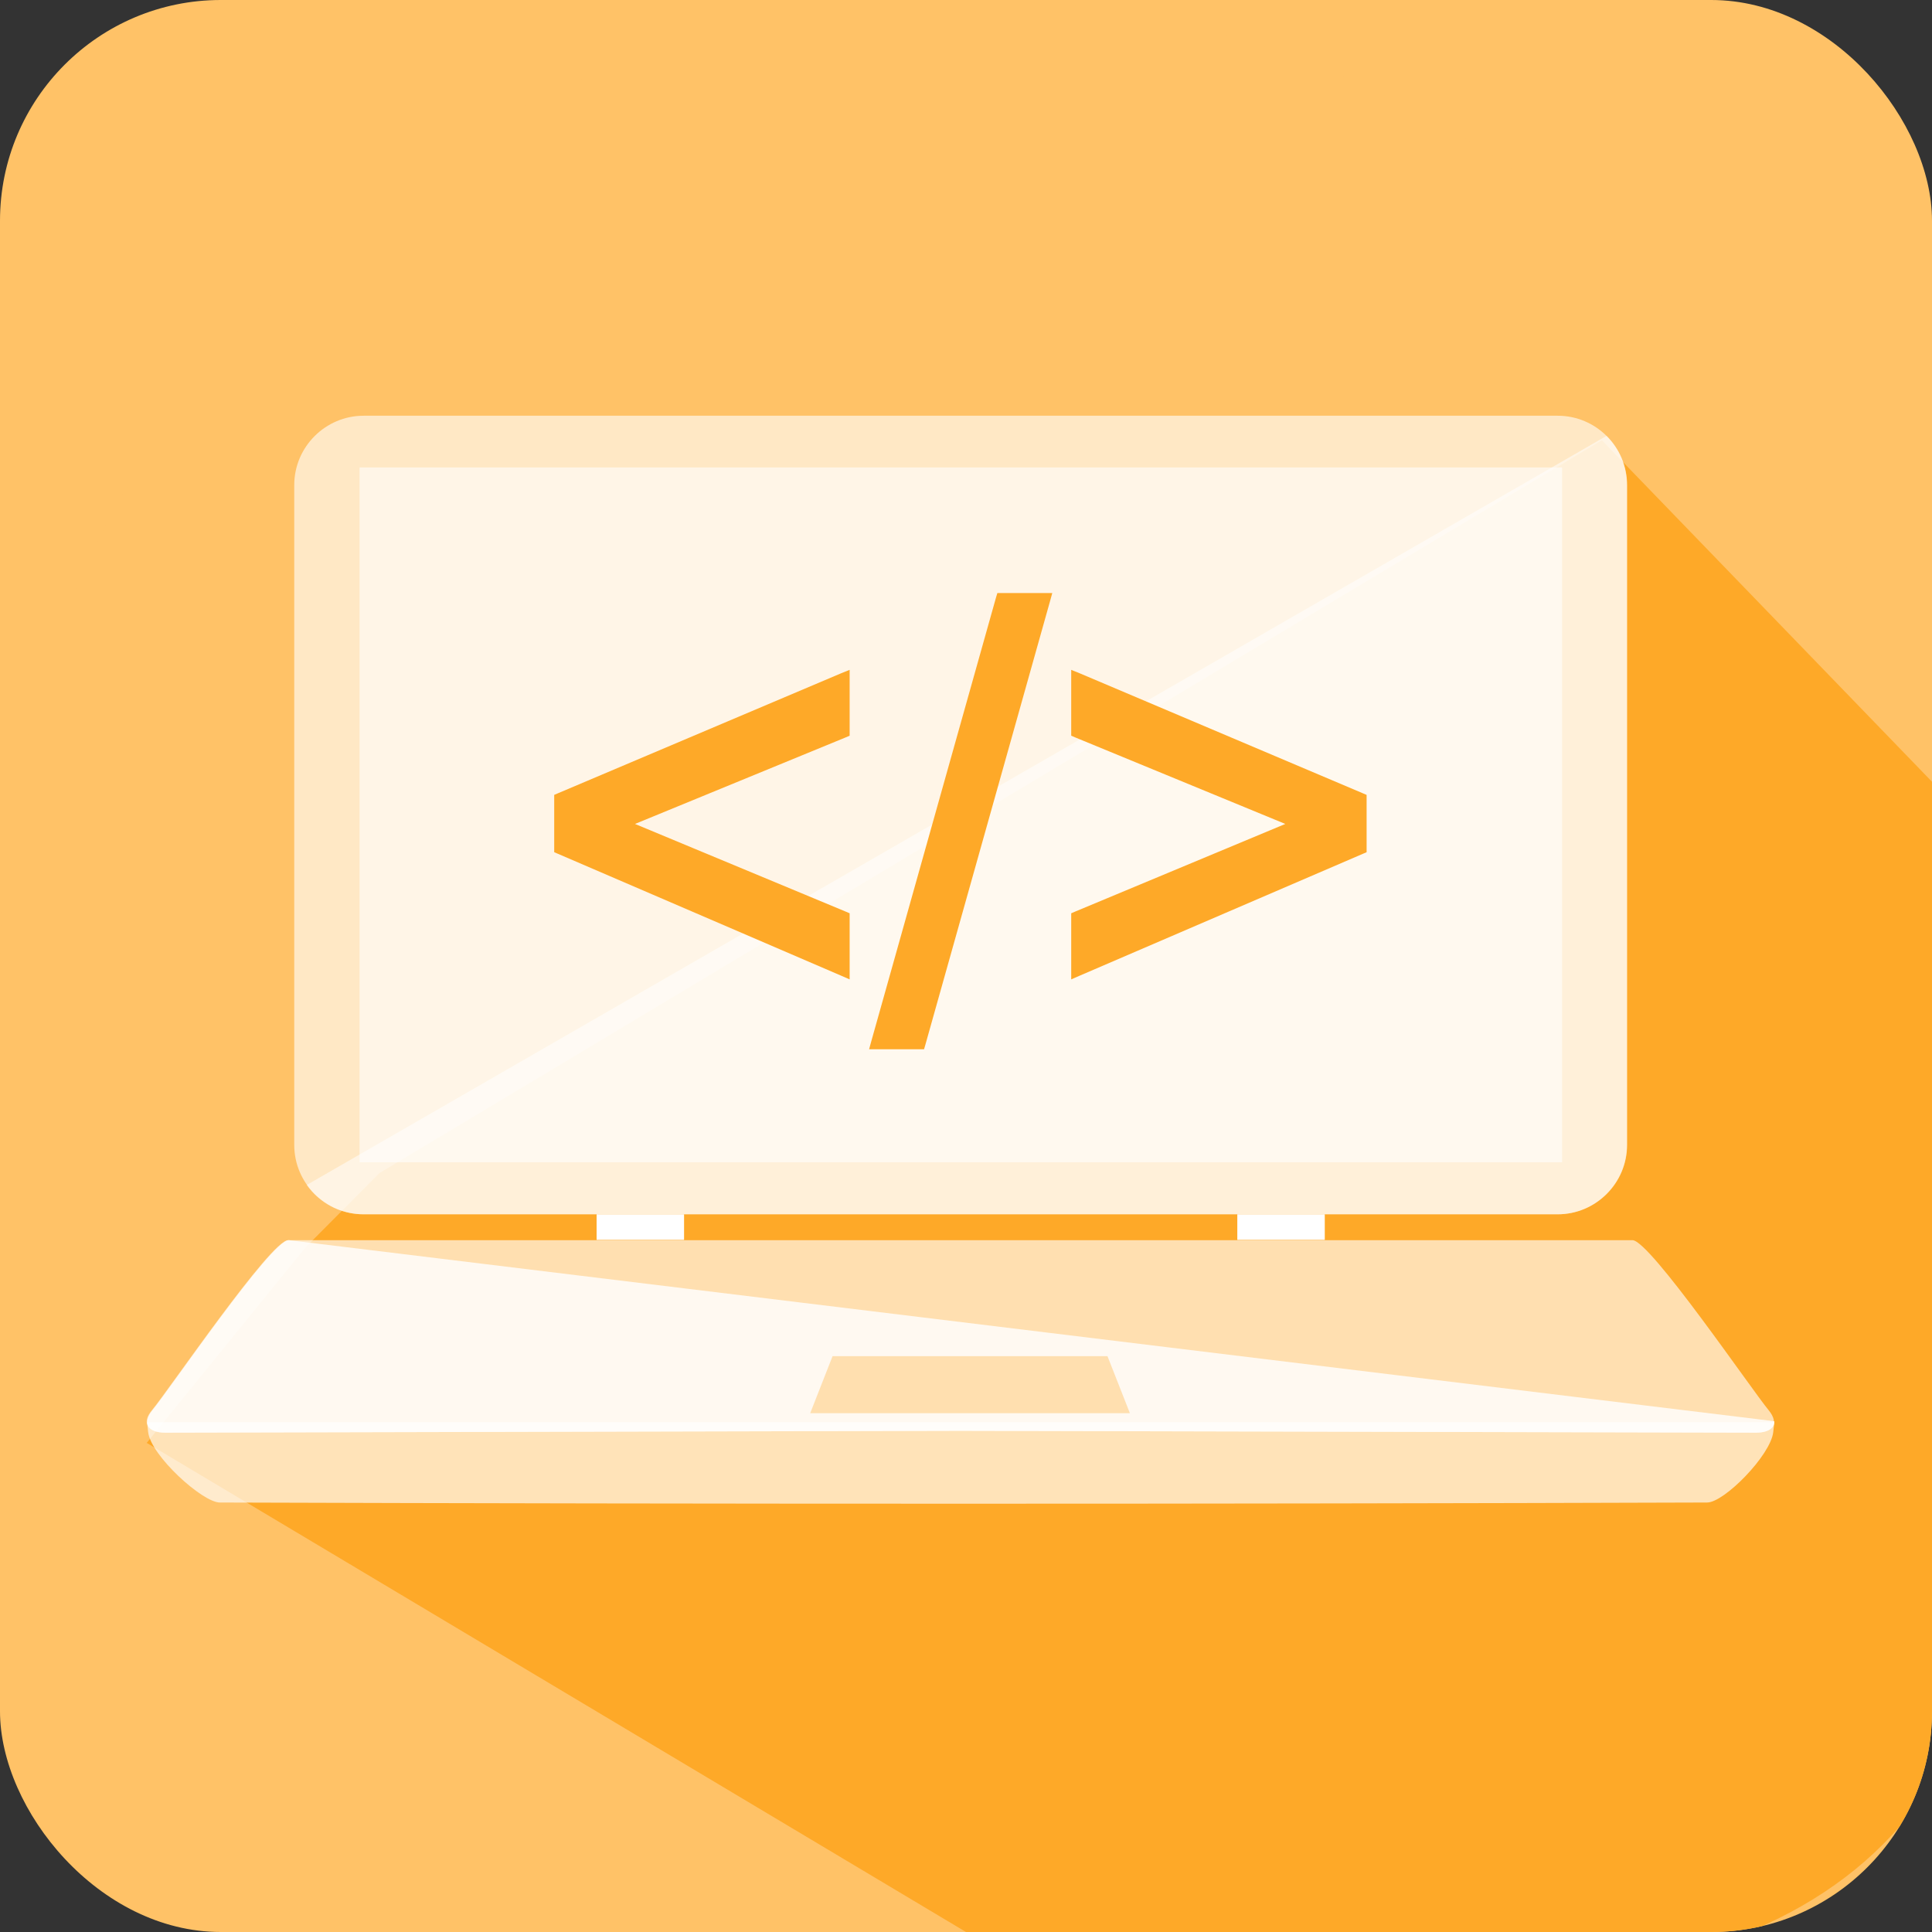 <?xml version="1.0" encoding="UTF-8"?>
<svg xmlns="http://www.w3.org/2000/svg" width="70" height="70" viewBox="0 0 70 70" fill="none">
  <rect x="0" y="0" width="70" height="70" fill="#333333" stroke="none"/>
  <g clip-path="url(#clip0_2117_911)">
    <rect width="70" height="70" rx="8" fill="#FFC267"></rect>
    <path d="M34.999 69.999C54.329 69.999 69.999 54.329 69.999 34.999C69.999 15.67 54.329 0 34.999 0C15.67 0 0 15.67 0 34.999C0 54.329 15.67 69.999 34.999 69.999Z" fill="#FFC267"></path>
    <path d="M70.886 29.241L58.038 15.949L13.75 42.5L11.076 45.19L5.316 52.279L35 70C33.926 70 36.05 70.094 35 70C85.625 80 70.565 48.288 70.886 29.241Z" fill="#FEA928"></path>
    <path d="M13.173 15.063H56.442C57.824 15.063 58.954 16.194 58.954 17.575V41.484C58.954 42.866 57.824 43.996 56.442 43.996H13.173C11.791 43.996 10.661 42.866 10.661 41.484V17.575C10.661 16.194 11.791 15.063 13.173 15.063Z" fill="white" fill-opacity="0.62"></path>
    <path d="M58.211 15.797C58.665 16.251 58.945 16.879 58.945 17.575V41.484C58.945 42.866 57.815 43.996 56.434 43.996H13.164C12.324 43.996 11.57 43.581 11.116 42.933L58.201 15.797L58.211 15.797Z" fill="white" fill-opacity="0.54"></path>
    <path d="M13.028 16.937H56.597V42.112H13.028V16.937Z" fill="white" fill-opacity="0.58"></path>
    <path d="M10.459 44.934H34.697H34.909H59.148C59.776 44.934 63.466 50.353 64.084 51.097C64.471 51.57 64.239 51.908 63.611 51.908L34.794 51.841L5.976 51.908C5.358 51.908 5.116 51.56 5.503 51.097C6.121 50.353 9.811 44.934 10.439 44.934H10.459Z" fill="white" fill-opacity="0.63"></path>
    <path d="M10.459 44.934C9.831 44.934 6.141 50.353 5.523 51.097C5.136 51.57 5.368 51.908 5.996 51.908L34.813 51.841L63.63 51.908C64.056 51.908 64.307 51.744 64.287 51.493L10.469 44.934H10.459Z" fill="white" fill-opacity="0.82"></path>
    <path d="M7.966 54.439C7.339 54.439 5.464 52.739 5.368 51.889L5.329 51.532C24.766 51.532 44.85 51.532 64.287 51.532L64.248 51.889C64.152 52.729 62.471 54.439 61.853 54.439C43.855 54.497 25.974 54.497 7.976 54.439H7.966Z" fill="white" fill-opacity="0.67"></path>
    <path d="M30.147 49.136H32.716H37.556H40.126L40.938 51.203H37.566H32.726H29.355L30.166 49.136H30.147Z" fill="#FFDFAF"></path>
    <path d="M21.616 43.996H24.785V44.924H21.616V43.996ZM44.83 43.996H47.999V44.924H44.83V43.996Z" fill="white"></path>
    <path d="M20.08 30.733V28.945V28.8L20.215 28.742L30.474 24.395L30.784 24.27V24.598V26.511V26.656L30.649 26.714L23.007 29.853L30.649 33.032L30.784 33.09V33.234V35.147V35.485L30.474 35.35L20.215 30.935L20.08 30.877V30.733ZM31.566 37.736L36.087 21.651L36.136 21.487H36.3H37.836H38.126L38.049 21.767L33.528 37.852L33.48 38.017H33.315H31.779H31.489L31.566 37.736ZM49.38 30.935L39.121 35.35L38.812 35.485V35.147V33.235V33.09L38.947 33.032L46.569 29.853L38.947 26.714L38.812 26.656V26.511V24.598V24.27L39.121 24.395L49.38 28.743L49.515 28.801V28.945V30.733V30.878L49.38 30.935Z" fill="#FEA928"></path>
  </g>
  <defs>
    <clipPath id="clip0_2117_911">
      <rect width="70" height="70" rx="8" fill="white"></rect>
    </clipPath>
  </defs>
</svg>
